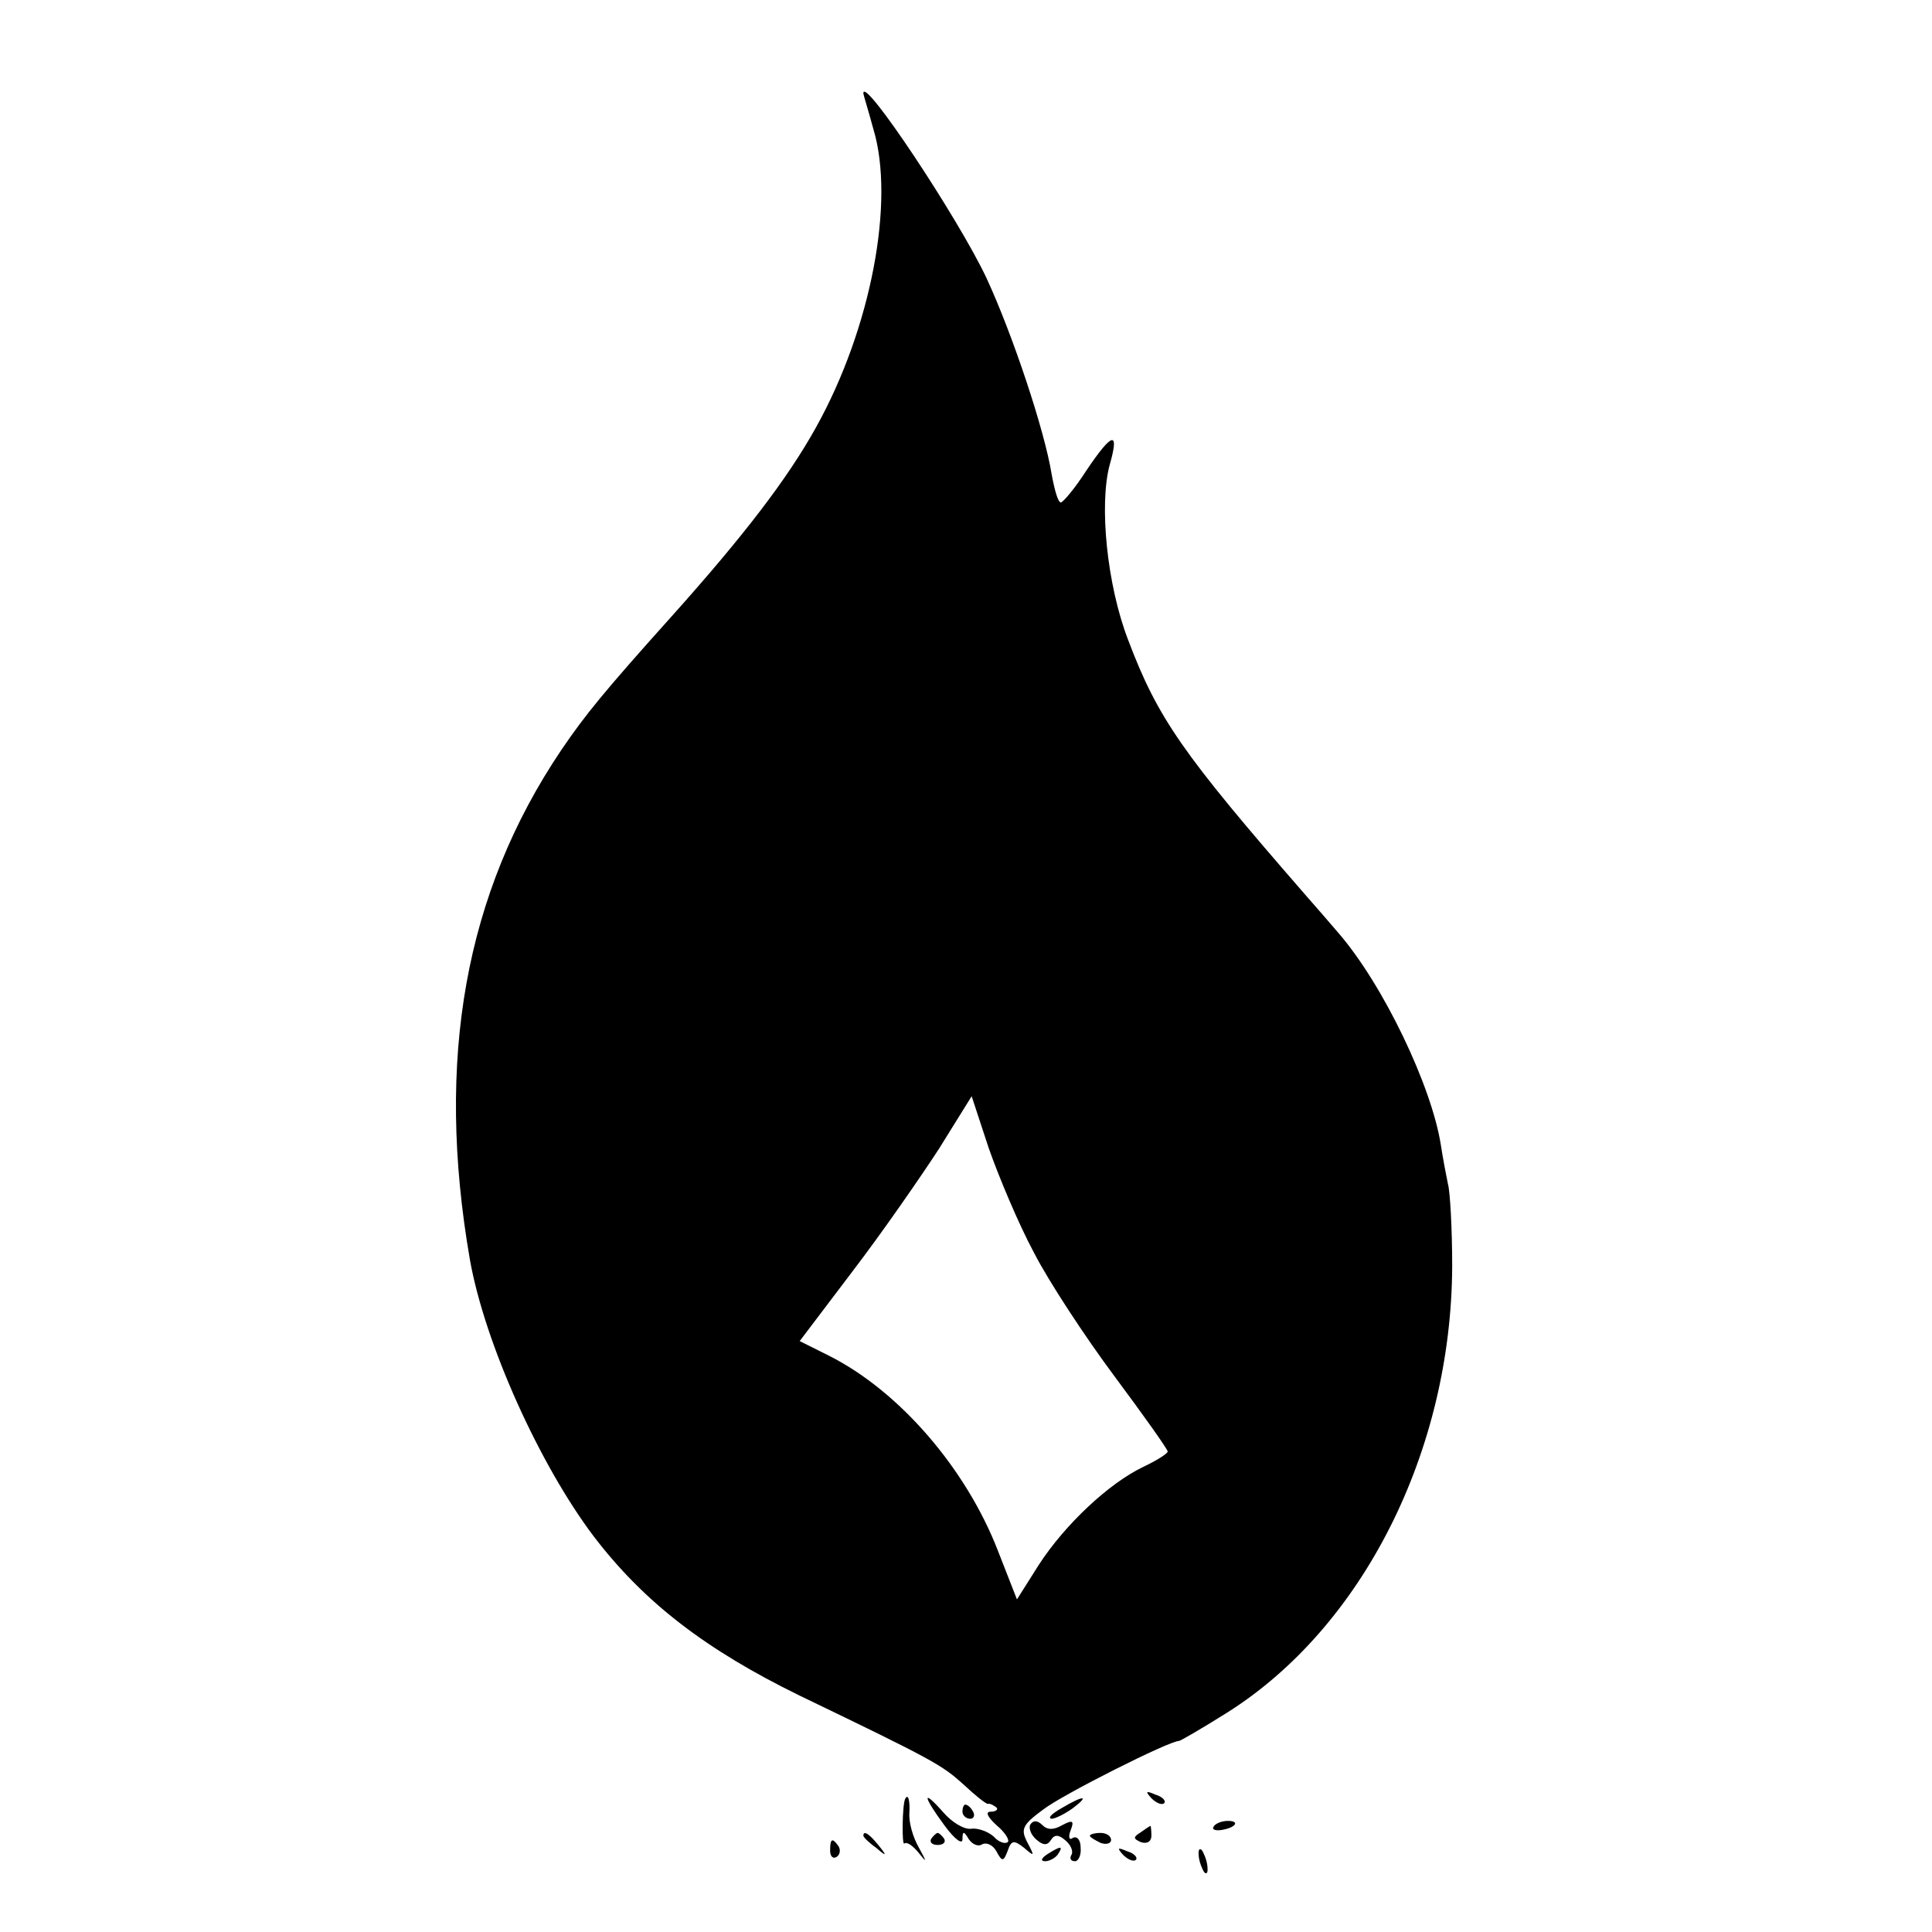 <?xml version="1.0" standalone="no"?>
<!DOCTYPE svg PUBLIC "-//W3C//DTD SVG 20010904//EN"
 "http://www.w3.org/TR/2001/REC-SVG-20010904/DTD/svg10.dtd">
<svg version="1.0" xmlns="http://www.w3.org/2000/svg"
 width="273pt" height="273pt" viewBox="0 0 273 273"
 preserveAspectRatio="xMidYMid meet">
<g transform="translate(0,273) scale(0.1,-0.1)"
fill="#000000" stroke="none">
<path d="M1220 2598 c0 -2 7 -24 14 -50 31 -102 -3 -282 -81 -422 -40 -72
-101 -152 -204 -267 -96 -107 -122 -139 -156 -189 -136 -202 -178 -437 -129
-720 21 -118 98 -289 175 -391 71 -93 158 -160 291 -225 191 -92 201 -98 232
-126 16 -15 31 -27 34 -27 3 1 8 -2 12 -5 3 -3 -1 -6 -8 -6 -8 0 -5 -7 8 -19
12 -10 19 -21 16 -24 -4 -3 -13 0 -20 8 -8 7 -22 12 -31 11 -10 -2 -28 9 -40
23 -31 35 -29 23 2 -19 14 -19 25 -27 25 -19 0 12 2 12 9 0 5 -7 13 -11 19 -7
6 3 15 -1 20 -10 8 -15 10 -15 16 1 5 15 9 15 23 4 15 -13 15 -12 5 7 -10 19
-8 25 22 47 27 21 178 97 192 97 2 0 33 18 68 40 192 121 317 370 318 631 0
53 -3 106 -6 116 -2 10 -7 35 -10 55 -13 83 -81 226 -145 300 -11 13 -32 37
-46 53 -175 201 -209 250 -251 361 -30 78 -41 191 -26 247 14 49 4 47 -33 -8
-16 -25 -33 -45 -36 -45 -4 0 -9 18 -13 40 -10 62 -55 197 -92 277 -40 85
-175 288 -174 261z m241 -1638 c21 -41 73 -120 114 -175 41 -55 75 -103 75
-106 0 -3 -16 -13 -35 -22 -48 -23 -110 -81 -147 -138 l-31 -49 -27 69 c-45
116 -139 225 -238 275 l-42 21 75 99 c42 55 96 133 122 173 l46 74 24 -73 c14
-40 42 -107 64 -148z"/>
<path d="M1627 189 c7 -7 15 -10 18 -7 3 3 -2 9 -12 12 -14 6 -15 5 -6 -5z"/>
<path d="M1279 188 c-4 -8 -5 -67 -1 -63 3 3 12 -3 20 -13 12 -15 12 -14 0 8
-8 14 -14 35 -13 48 1 19 -2 28 -6 20z"/>
<path d="M1500 175 c-14 -8 -20 -14 -14 -15 5 0 19 7 30 15 24 18 16 19 -16 0z"/>
<path d="M1360 170 c0 -5 5 -10 11 -10 5 0 7 5 4 10 -3 6 -8 10 -11 10 -2 0
-4 -4 -4 -10z"/>
<path d="M1456 152 c-3 -5 1 -15 8 -21 10 -9 16 -9 21 -1 5 8 11 8 21 -1 7 -6
11 -15 8 -20 -3 -5 -1 -9 5 -9 5 0 9 9 8 19 0 11 -5 17 -11 14 -5 -4 -7 1 -3
11 5 13 3 15 -12 7 -12 -7 -21 -7 -28 0 -7 7 -13 7 -17 1z"/>
<path d="M1715 149 c-3 -4 2 -6 10 -5 21 3 28 13 10 13 -9 0 -18 -4 -20 -8z"/>
<path d="M1612 141 c-11 -7 -11 -9 0 -14 9 -3 15 1 15 9 0 8 -1 14 -1 14 -1 0
-7 -4 -14 -9z"/>
<path d="M1220 136 c0 -2 8 -10 18 -17 15 -13 16 -12 3 4 -13 16 -21 21 -21
13z"/>
<path d="M1316 132 c-3 -5 1 -9 9 -9 8 0 12 4 9 9 -3 4 -7 8 -9 8 -2 0 -6 -4
-9 -8z"/>
<path d="M1540 136 c0 -2 7 -6 15 -10 8 -3 15 -1 15 4 0 6 -7 10 -15 10 -8 0
-15 -2 -15 -4z"/>
<path d="M1173 115 c0 -8 4 -12 9 -9 5 3 6 10 3 15 -9 13 -12 11 -12 -6z"/>
<path d="M1480 110 c-9 -6 -10 -10 -3 -10 6 0 15 5 18 10 8 12 4 12 -15 0z"/>
<path d="M1587 109 c7 -7 15 -10 18 -7 3 3 -2 9 -12 12 -14 6 -15 5 -6 -5z"/>
<path d="M1694 106 c1 -8 5 -18 8 -22 4 -3 5 1 4 10 -1 8 -5 18 -8 22 -4 3 -5
-1 -4 -10z"/>
</g>
</svg>
